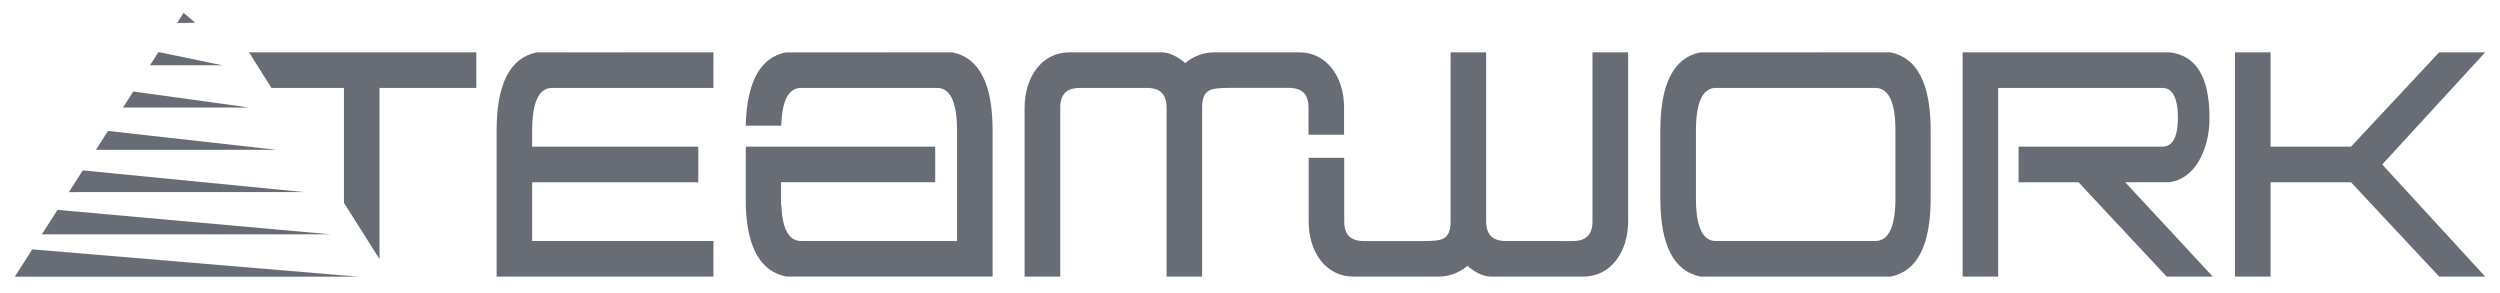 <?xml version="1.0" encoding="utf-8"?>
<!-- Generator: Adobe Illustrator 19.0.0, SVG Export Plug-In . SVG Version: 6.00 Build 0)  -->
<svg version="1.1" id="Calque_1" xmlns="http://www.w3.org/2000/svg" xmlns:xlink="http://www.w3.org/1999/xlink" x="0px" y="0px"
	 viewBox="2044 -16.1 5048.1 592.1" style="enable-background:new 2044 -16.1 5048.1 592.1;" xml:space="preserve">
<style type="text/css">
	.st0{fill:#686C74;}
</style>
<path class="st0" d="M2532.9,363.5L2532.9,363.5L2532.9,363.5z"/>
<path class="st0" d="M2478.1,278.1L2478.1,278.1L2478.1,278.1z"/>
<path class="st0" d="M2423.6,192.8L2423.6,192.8L2423.6,192.8z"/>
<path class="st0" d="M2369,107.4L2369,107.4L2369,107.4z"/>
<path class="st0" d="M2314.1,21.5L2314.1,21.5L2314.1,21.5z"/>
<g>
	<path class="st0" d="M2319.5-14.5L2319.5-14.5L2319.5-14.5z"/>
	<polygon class="st0" points="2766.4,542.5 2109.1,487.4 2073.9,542.5 	"/>
	<polygon class="st0" points="2711.5,457.1 2160.1,407.7 2128.5,457.1 	"/>
	<polygon class="st0" points="2657.1,371.7 2211.1,328 2183.1,371.8 	"/>
	<polygon class="st0" points="2602.3,286.4 2262.1,248.3 2237.7,286.4 	"/>
	<polygon class="st0" points="2547.7,201.1 2313.1,168.7 2292.3,201.1 	"/>
	<polygon class="st0" points="2493.1,115.7 2364,89 2346.9,115.7 	"/>
	<polygon class="st0" points="2438.2,29.8 2414.6,9.9 2401.5,30.4 	"/>
</g>
<path class="st0" d="M3966.9,89.6l-336.4,0.1c-50.4,10.1-77.5,58-80.5,142.4l-0.2,5.5h71.7l0.2-5c2.3-47.9,15.5-71.2,40.3-71.2
	h274.2c26.7,0,40.3,28.9,40.3,85.9v223.3h-314.5c-24.8,0-38-23.3-40.3-71.2l-0.6-3.6v-44h311.3V280h-382.5v120.4
	c3,84,30.1,131.7,81.5,141.9h416.9V247.2C4048.3,153.2,4021.3,100.2,3966.9,89.6z"/>
<path class="st0" d="M5861,89.6l-383.9,0.1c-53.4,10.5-80.5,63.5-80.5,157.6v137.4c0,94.1,27.1,147.1,81.5,157.7h383.4l0.5-0.1
	c53.4-10.5,80.5-63.5,80.5-157.6V247.3C5942.5,153.2,5915.5,100.2,5861,89.6z M5871.3,247.3v137.4c0,57-13.8,85.9-40.9,85.9h-321.6
	c-26.8,0-40.3-28.9-40.3-85.9V247.3c0-57,13.6-85.9,40.3-85.9h321.6C5857.7,161.4,5871.3,190.3,5871.3,247.3z"/>
<path class="st0" d="M6424.7,351.8c11.3-1.4,22-5.5,32-12.4c9.9-6.8,18.6-16.2,25.8-27.8c7.1-11.4,12.8-24.9,16.9-40.1
	c4-15.1,6.1-31.9,6.1-49.8c0-82.3-27.2-126.8-81.5-132.1H6007v452.8h71.8v-381h330.1c8.1,0,32.8,0,32.8,60.3
	c0,58.4-24.7,58.4-32.8,58.4H6120v71.8h121l178,190.5h93.1l-176.8-190.5L6424.7,351.8z"/>
<polygon class="st0" points="7062.2,89.6 6969.2,89.6 6791.2,280.1 6628.8,280.1 6628.8,89.6 6557,89.6 6557,542.4 6628.8,542.4 
	6628.8,351.9 6791.2,351.9 6967.7,540.7 6969.2,542.4 7062.2,542.4 6854.3,316 "/>
<g>
	<polygon class="st0" points="3005.8,161.4 3005.8,89.6 2546.8,89.6 2592.1,161.4 2738.5,161.4 2738.5,393.4 2810.3,507.1 
		2810.3,161.4 	"/>
</g>
<path class="st0" d="M3158.9,161.4h138.9h110.6h76.2V89.6h-186.8v0.1l-169.5-0.1c-54.4,10.6-81.5,63.6-81.5,157.7v32.8v262.3h191.4
	h246.4v-71.8h-246.4h-119.6V351.9h335.4v-71.8h-156.2h-179.2v-32.8C3118.6,190.3,3132.1,161.4,3158.9,161.4z"/>
<path class="st0" d="M4667.8,89.6h-171.7c-36.9,0-58.7,21.8-58.7,21.8c-12.3-10.8-30-21.8-47.5-21.8h-107.4h-65h-14.3
	c-54.3,0-90.3,48.3-90.3,112.1v22.2v32.2v286.3h72V198.8c0.9-25.4,13.7-37.4,40.1-37.4h57.5h76.8c27.5,0,40.3,12.8,40.3,40.3v340.7
	h71.8V201.7c0-9.7,1.1-17.3,3.4-22.7c2.1-5,5.1-8.7,9.1-11.3c4.3-2.7,10-4.4,16.8-5.2c7.4-0.8,16.6-1.2,27.2-1.2h118
	c27.5,0,40.3,12.8,40.3,40.3V256h71.8v-54.4C4758.1,137.9,4722.1,89.6,4667.8,89.6z"/>
<path class="st0" d="M4776.6,542.4h171.7c36.9,0,58.7-21.8,58.7-21.8c12.3,10.8,30,21.8,47.5,21.8H5162h65h14.3
	c54.3,0,90.3-48.3,90.3-112.1v-22.2v-32.2V89.6h-72v343.6c-0.9,25.4-13.7,37.4-40.1,37.4H5162h-76.8c-27.5,0-40.3-12.8-40.3-40.3
	V89.6h-71.8v340.7c0,9.7-1.1,17.3-3.4,22.7c-2.1,5-5.1,8.7-9.1,11.3c-4.3,2.7-10,4.4-16.8,5.2c-7.4,0.8-16.6,1.2-27.2,1.2h-118
	c-27.5,0-40.3-12.8-40.3-40.3V302.5h-71.8v127.9C4686.3,494.1,4722.3,542.4,4776.6,542.4z"/>
</svg>
